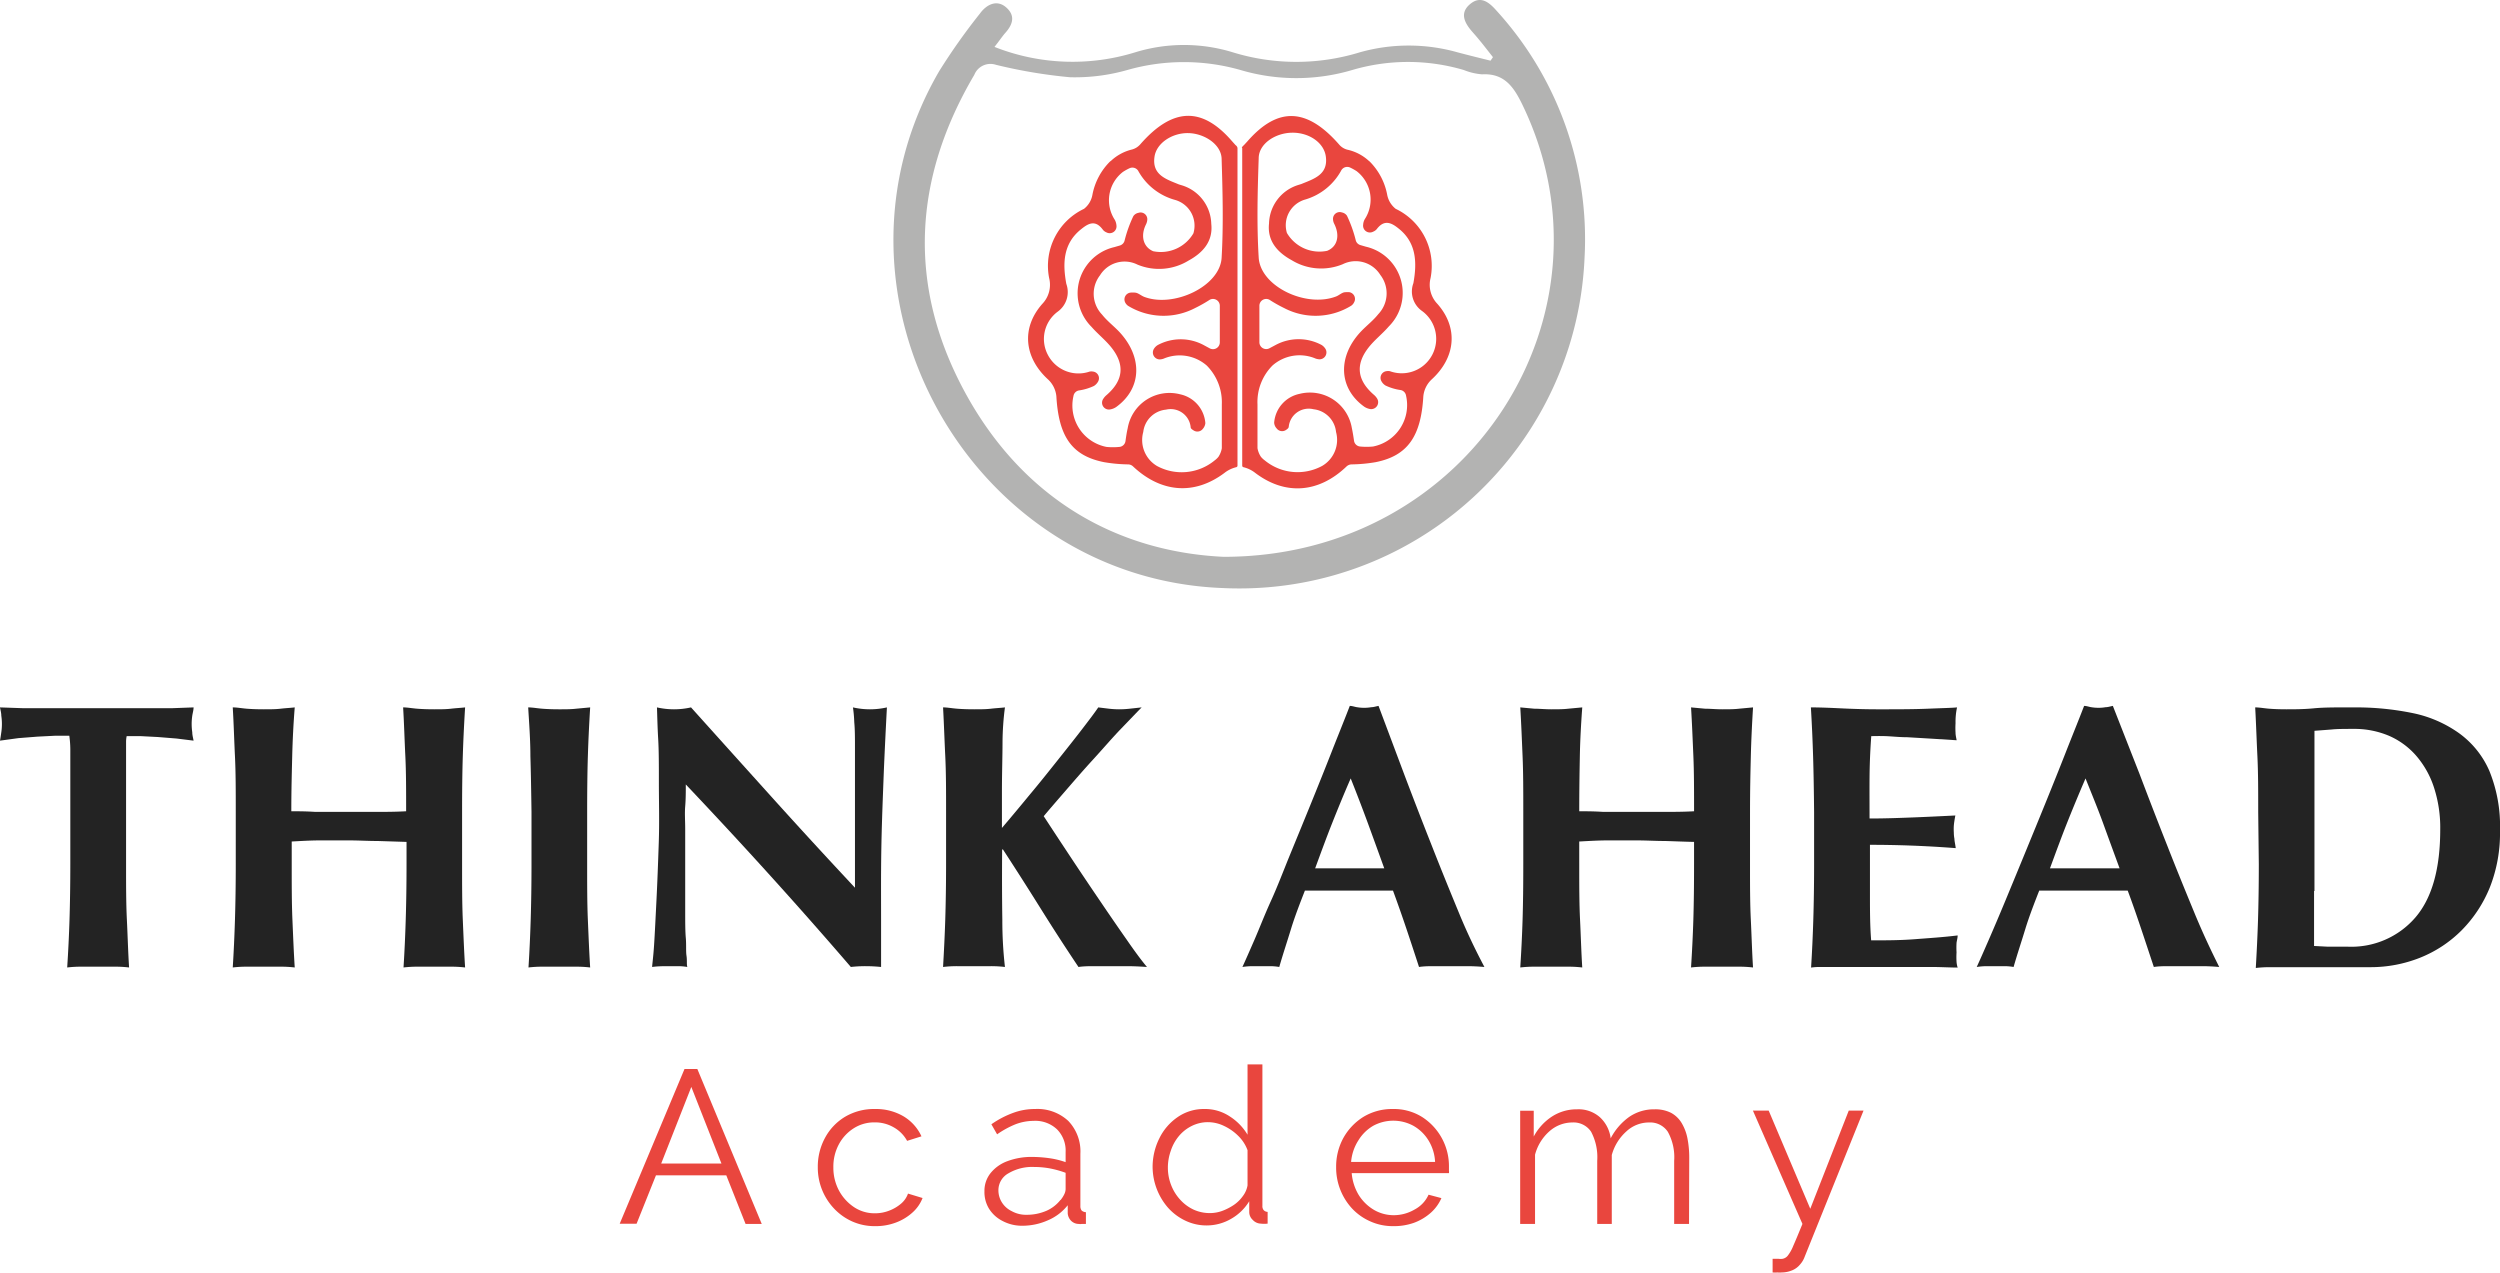 <svg xmlns="http://www.w3.org/2000/svg" viewBox="0 0 248.87 126.7"><defs><style>.cls-1{fill:#e9463e;}.cls-2{fill:#b3b3b2;fill-rule:evenodd;}.cls-3{fill:#232323;}</style></defs><g id="Capa_2" data-name="Capa 2"><g id="Capa_1-2" data-name="Capa 1"><path class="cls-1" d="M123,14.45l-.35-.39c-3-3.47-5.92-3.37-9.14.31a1.67,1.67,0,0,1-.81.51A4.64,4.64,0,0,0,110.61,16h0l-.11.08h0a6.35,6.35,0,0,0-1.75,3.3,2.28,2.28,0,0,1-.84,1.41,6.28,6.28,0,0,0-3.47,6.89,2.74,2.74,0,0,1-.68,2.57c-2.13,2.41-1.8,5.37.59,7.54a2.65,2.65,0,0,1,.81,1.66c.23,4,1.53,5.92,4.76,6.56h0a15.37,15.37,0,0,0,2.41.22.73.73,0,0,1,.45.19c2.77,2.61,6.08,2.93,9.11.66a3.06,3.06,0,0,1,1.17-.57.16.16,0,0,0,.13-.15c0-2.11,0-29.4,0-31.63A.44.44,0,0,0,123,14.45ZM112,30.09a.92.92,0,0,0,.29.35,6.78,6.78,0,0,0,6.67.23,13.65,13.65,0,0,0,1.47-.83.68.68,0,0,1,1,.58V33h0v1.1a.68.68,0,0,1-1,.58l-.61-.33a4.84,4.84,0,0,0-4.57,0,1.13,1.13,0,0,0-.41.43.69.69,0,0,0,.62,1,1.35,1.35,0,0,0,.36-.07,4.1,4.1,0,0,1,4.31.68,5.19,5.19,0,0,1,1.5,3.87h0c0,1.43,0,3.48,0,3.48,0,.36,0,.65,0,.88a2.23,2.23,0,0,1-.34.86,2,2,0,0,1-.37.35,5.16,5.16,0,0,1-5.74.56A3,3,0,0,1,113.81,43a2.52,2.52,0,0,1,2.26-2.22,2,2,0,0,1,2.46,1.76c0,.12.15.22.31.32a.68.68,0,0,0,.9-.17,1,1,0,0,0,.25-.57,3.18,3.18,0,0,0-2.52-2.87,4.22,4.22,0,0,0-5.21,3.38c-.1.43-.16.86-.22,1.28a.67.67,0,0,1-.62.58,6.51,6.51,0,0,1-1.27,0,4.2,4.2,0,0,1-3.29-5.06.67.67,0,0,1,.53-.56,5.3,5.3,0,0,0,1.51-.45,1.21,1.21,0,0,0,.41-.43.67.67,0,0,0-.49-1,1,1,0,0,0-.35,0,3.43,3.43,0,0,1-4.17-1.69,3.38,3.38,0,0,1,1-4.28,2.4,2.4,0,0,0,.85-2.76c-.37-2-.34-4,1.47-5.44.68-.55,1.4-1,2.17.05a.85.85,0,0,0,.35.26.68.68,0,0,0,1-.7,1.41,1.41,0,0,0-.16-.54,3.56,3.56,0,0,1,.81-4.78h0a5.3,5.3,0,0,1,.67-.37.68.68,0,0,1,.88.33,6,6,0,0,0,3.63,2.83,2.66,2.66,0,0,1,1.83,3.33,3.76,3.76,0,0,1-4,1.78c-1-.42-1.29-1.54-.71-2.69a1.24,1.24,0,0,0,.12-.44.67.67,0,0,0-.89-.69.78.78,0,0,0-.5.33,12.92,12.92,0,0,0-.88,2.47.69.69,0,0,1-.46.45l-.55.16a4.72,4.72,0,0,0-2.27,7.94c.64.73,1.41,1.33,2,2.08,1.37,1.75,1.13,3.31-.54,4.74a1.58,1.58,0,0,0-.29.34.68.68,0,0,0,.67,1.06,1.5,1.5,0,0,0,.61-.24c2.58-1.86,2.66-5,.28-7.52-.55-.57-1.19-1.06-1.68-1.68a3,3,0,0,1-.21-3.91,2.87,2.87,0,0,1,3.73-1.07,5.61,5.61,0,0,0,5.07-.39c1.44-.78,2.47-1.92,2.28-3.66a4.12,4.12,0,0,0-2.89-3.83l-.33-.1c-1.26-.52-2.7-.94-2.43-2.76.19-1.34,1.73-2.37,3.34-2.35s3.3,1.12,3.34,2.55c.1,3.29.19,6.59,0,9.87-.17,2.83-4.76,5-7.71,3.88-.31-.12-.6-.4-.91-.42a2.33,2.33,0,0,0-.46,0A.68.68,0,0,0,112,30.09Zm11.66-15.36c0,2.23,0,29.52,0,31.63a.16.16,0,0,0,.13.15,3.06,3.06,0,0,1,1.17.57c3,2.27,6.34,2,9.1-.66a.79.79,0,0,1,.46-.19,15.37,15.37,0,0,0,2.41-.22h0c3.23-.64,4.53-2.61,4.76-6.56a2.65,2.65,0,0,1,.81-1.66c2.39-2.17,2.72-5.13.59-7.54a2.74,2.74,0,0,1-.68-2.57,6.29,6.29,0,0,0-3.47-6.89,2.34,2.34,0,0,1-.85-1.41,6.34,6.34,0,0,0-1.74-3.3h0l-.1-.08h0a4.61,4.61,0,0,0-2.13-1.1,1.59,1.59,0,0,1-.81-.51c-3.22-3.68-6.11-3.78-9.14-.31l-.36.39A.49.49,0,0,0,123.62,14.73Zm10.72,14.36a2.36,2.36,0,0,0-.46,0c-.31,0-.6.3-.91.42-3,1.16-7.55-1-7.71-3.88-.2-3.28-.11-6.58,0-9.87,0-1.43,1.63-2.53,3.33-2.55s3.16,1,3.35,2.35c.26,1.82-1.17,2.24-2.44,2.76l-.32.1a4.12,4.12,0,0,0-2.89,3.83c-.19,1.74.84,2.88,2.27,3.66a5.62,5.62,0,0,0,5.07.39,2.89,2.89,0,0,1,3.74,1.07,3,3,0,0,1-.21,3.91c-.49.62-1.13,1.11-1.68,1.68-2.38,2.48-2.3,5.66.28,7.52a1.52,1.52,0,0,0,.6.24.69.69,0,0,0,.68-1.06,1.58,1.58,0,0,0-.29-.34c-1.67-1.43-1.91-3-.54-4.74.59-.75,1.37-1.35,2-2.08a4.72,4.72,0,0,0-2.27-7.94l-.55-.16a.67.67,0,0,1-.46-.45,12.92,12.92,0,0,0-.88-2.47.78.78,0,0,0-.5-.33.67.67,0,0,0-.89.69,1.07,1.07,0,0,0,.12.44c.58,1.15.34,2.27-.71,2.69a3.75,3.75,0,0,1-4-1.78,2.66,2.66,0,0,1,1.83-3.33A6,6,0,0,0,133.5,17a.68.68,0,0,1,.88-.33,5.3,5.3,0,0,1,.67.37h0a3.57,3.57,0,0,1,.81,4.78,1.26,1.26,0,0,0-.16.54.68.68,0,0,0,1,.7.88.88,0,0,0,.36-.26c.76-1,1.49-.6,2.17-.05,1.81,1.43,1.83,3.45,1.47,5.44a2.37,2.37,0,0,0,.85,2.76,3.43,3.43,0,0,1-3.19,6,1,1,0,0,0-.35,0,.67.67,0,0,0-.49,1,1.13,1.13,0,0,0,.41.43,5.2,5.2,0,0,0,1.51.45.67.67,0,0,1,.53.56,4.2,4.2,0,0,1-3.29,5.06,6.6,6.6,0,0,1-1.28,0,.67.67,0,0,1-.61-.58c-.06-.42-.13-.85-.22-1.28a4.23,4.23,0,0,0-5.21-3.38,3.18,3.18,0,0,0-2.52,2.87.91.91,0,0,0,.25.57.68.68,0,0,0,.9.17c.16-.1.28-.2.3-.32a2,2,0,0,1,2.47-1.76A2.53,2.53,0,0,1,133,43a3,3,0,0,1-1.38,3.38,5.14,5.14,0,0,1-5.73-.56,2,2,0,0,1-.37-.35,2.23,2.23,0,0,1-.34-.86c0-.23,0-.52,0-.88,0,0,0-2,0-3.48h0a5.15,5.15,0,0,1,1.5-3.87,4.08,4.08,0,0,1,4.3-.68,1.51,1.51,0,0,0,.37.07.69.69,0,0,0,.62-1,1.21,1.21,0,0,0-.41-.43,4.84,4.84,0,0,0-4.57,0l-.62.33a.68.68,0,0,1-1-.58V33h0V30.42a.68.68,0,0,1,1-.58,13.65,13.65,0,0,0,1.47.83,6.76,6.76,0,0,0,6.66-.23.86.86,0,0,0,.3-.35A.68.68,0,0,0,134.34,29.09Z"></path><path class="cls-2" d="M149,1.09c-.73-.83-1.59-1.59-2.67-.67s-.5,1.92.29,2.81,1.35,1.64,2,2.46l-.24.35c-1.1-.27-2.19-.54-3.28-.83a17.91,17.91,0,0,0-9.74,0,21.49,21.49,0,0,1-12.63,0,16.55,16.55,0,0,0-9.73,0,21.11,21.11,0,0,1-14-.54c.41-.52.7-.94,1-1.31.76-.82,1.15-1.72.2-2.59s-2-.32-2.65.58a61.39,61.39,0,0,0-4.06,5.74c-12.79,22,2.89,50.5,28.25,51.45a34.39,34.39,0,0,0,36-32.9A33.75,33.75,0,0,0,149,1.09Zm-27.2,54.34c-10.54-.5-20-5.72-25.81-16.51-5.67-10.54-5.08-21.15,1-31.47a1.73,1.73,0,0,1,2.15-1,50.32,50.32,0,0,0,7.38,1.24,19.06,19.06,0,0,0,5.7-.72,20.55,20.55,0,0,1,11.27,0,19.57,19.57,0,0,0,11.12,0,19.63,19.63,0,0,1,11.11,0,6.09,6.09,0,0,0,1.82.43c2.22-.12,3.15,1.26,4,3C161.58,31.11,146.4,55.43,121.81,55.43Z"></path><path class="cls-1" d="M68.14,106.42h1.28l6.41,15.42H74.22L72.3,117h-7l-1.93,4.82H61.69Zm3.68,9.41-3-7.63-3,7.63Z"></path><path class="cls-1" d="M87.1,122.06a5.46,5.46,0,0,1-2.27-.47,5.63,5.63,0,0,1-1.8-1.28,5.93,5.93,0,0,1-1.62-4.13,6,6,0,0,1,.72-2.91,5.43,5.43,0,0,1,2-2.1,5.68,5.68,0,0,1,3-.77,5.4,5.4,0,0,1,2.8.72,4.5,4.5,0,0,1,1.8,2l-1.43.45a3.41,3.41,0,0,0-1.34-1.35,3.71,3.71,0,0,0-1.9-.49,3.79,3.79,0,0,0-2.06.58,4.26,4.26,0,0,0-1.49,1.6,4.69,4.69,0,0,0-.55,2.3,4.81,4.81,0,0,0,.56,2.31,4.6,4.6,0,0,0,1.5,1.65,3.67,3.67,0,0,0,2.07.61,3.84,3.84,0,0,0,1.42-.26,4,4,0,0,0,1.19-.7,2.3,2.3,0,0,0,.69-1l1.45.44a3.75,3.75,0,0,1-1,1.44,5.1,5.1,0,0,1-1.65,1A5.67,5.67,0,0,1,87.1,122.06Z"></path><path class="cls-1" d="M98,118.6a2.82,2.82,0,0,1,.61-1.82,3.85,3.85,0,0,1,1.68-1.19,6.84,6.84,0,0,1,2.49-.42,12.78,12.78,0,0,1,1.71.13,8.22,8.22,0,0,1,1.59.39v-1a3,3,0,0,0-.85-2.26,3.14,3.14,0,0,0-2.34-.85,5.13,5.13,0,0,0-1.8.34,9.24,9.24,0,0,0-1.83,1l-.57-1a9.34,9.34,0,0,1,2.18-1.14,6.2,6.2,0,0,1,2.17-.38,4.52,4.52,0,0,1,3.3,1.18,4.38,4.38,0,0,1,1.21,3.28v5.2a.71.71,0,0,0,.13.45.68.68,0,0,0,.42.16v1.17l-.42,0a.56.56,0,0,1-.26,0,1.09,1.09,0,0,1-.82-.34,1.2,1.2,0,0,1-.31-.7l0-.82a5,5,0,0,1-2,1.51,6.22,6.22,0,0,1-2.48.53,4.11,4.11,0,0,1-2-.47,3.39,3.39,0,0,1-1.37-1.25A3.18,3.18,0,0,1,98,118.6Zm7.58.86a2.94,2.94,0,0,0,.37-.58,1.28,1.28,0,0,0,.13-.49v-1.64a9.91,9.91,0,0,0-1.53-.43,8.58,8.58,0,0,0-1.6-.15,4.64,4.64,0,0,0-2.56.63,1.92,1.92,0,0,0-1,1.7,2.25,2.25,0,0,0,.33,1.17,2.36,2.36,0,0,0,1,.9,2.92,2.92,0,0,0,1.48.36,4.92,4.92,0,0,0,2-.41A3.66,3.66,0,0,0,105.56,119.46Z"></path><path class="cls-1" d="M114.74,116.25a6.38,6.38,0,0,1,.67-2.93,5.47,5.47,0,0,1,1.83-2.12,4.57,4.57,0,0,1,2.67-.8,4.43,4.43,0,0,1,2.53.75,5.49,5.49,0,0,1,1.75,1.81v-7h1.48v14.07a.61.61,0,0,0,.13.44.55.55,0,0,0,.39.17v1.17a2.91,2.91,0,0,1-.68,0,1.13,1.13,0,0,1-.8-.37,1.06,1.06,0,0,1-.35-.76v-1.1a5,5,0,0,1-1.82,1.76,4.83,4.83,0,0,1-2.39.65,4.88,4.88,0,0,1-2.16-.48,5.44,5.44,0,0,1-1.72-1.29,6.25,6.25,0,0,1-1.53-4Zm9.45,1.72V114.5a3.84,3.84,0,0,0-.91-1.41,5,5,0,0,0-1.42-1,3.7,3.7,0,0,0-1.58-.38,3.58,3.58,0,0,0-1.65.38,3.92,3.92,0,0,0-1.27,1,4.4,4.4,0,0,0-.81,1.47,5,5,0,0,0-.29,1.68,4.73,4.73,0,0,0,.32,1.72,4.58,4.58,0,0,0,.9,1.46,4.18,4.18,0,0,0,1.35,1,3.9,3.9,0,0,0,1.65.34,3.62,3.62,0,0,0,1.17-.21,5.51,5.51,0,0,0,1.16-.59,3.58,3.58,0,0,0,.92-.9A2.45,2.45,0,0,0,124.19,118Z"></path><path class="cls-1" d="M138.67,122.06a5.43,5.43,0,0,1-2.25-.47,5.54,5.54,0,0,1-1.81-1.27,6,6,0,0,1-1.6-4.15,5.93,5.93,0,0,1,.72-2.89,5.78,5.78,0,0,1,2-2.1,5.51,5.51,0,0,1,2.91-.78,5.3,5.3,0,0,1,2.92.79,5.81,5.81,0,0,1,2.68,5v.34a.86.86,0,0,1,0,.25h-9.68a5,5,0,0,0,.68,2.15,4.45,4.45,0,0,0,1.5,1.49,3.89,3.89,0,0,0,2,.55,4.11,4.11,0,0,0,2.09-.57,3.1,3.1,0,0,0,1.38-1.47l1.28.34a4.2,4.2,0,0,1-1.06,1.46,5.27,5.27,0,0,1-1.68,1A5.94,5.94,0,0,1,138.67,122.06Zm-4.17-6.39h8.36a4.5,4.5,0,0,0-.66-2.15,4.17,4.17,0,0,0-1.5-1.45,4.2,4.2,0,0,0-4,0,4.22,4.22,0,0,0-1.48,1.46A4.65,4.65,0,0,0,134.5,115.67Z"></path><path class="cls-1" d="M168.14,121.84h-1.48v-6.28a5.23,5.23,0,0,0-.63-2.89,2.1,2.1,0,0,0-1.86-.93,3.3,3.3,0,0,0-2.29.91,4.85,4.85,0,0,0-1.43,2.33v6.86H159v-6.28a5.42,5.42,0,0,0-.61-2.9,2.1,2.1,0,0,0-1.87-.92,3.44,3.44,0,0,0-2.28.88,4.69,4.69,0,0,0-1.43,2.33v6.89h-1.48V110.57h1.35v2.57a5.41,5.41,0,0,1,1.83-2,4.52,4.52,0,0,1,2.49-.71,3.21,3.21,0,0,1,2.28.8,3.43,3.43,0,0,1,1.06,2.09,6,6,0,0,1,1.88-2.16,4.36,4.36,0,0,1,2.49-.73,3.49,3.49,0,0,1,1.62.34,2.77,2.77,0,0,1,1.06,1,4.76,4.76,0,0,1,.59,1.54,10.07,10.07,0,0,1,.18,2Z"></path><path class="cls-1" d="M176.46,125.31l.58,0a1.47,1.47,0,0,0,.42,0,.87.87,0,0,0,.5-.3,4,4,0,0,0,.56-1c.22-.49.52-1.22.91-2.17l-4.93-11.28h1.57l4.14,9.77,3.83-9.77h1.47l-5.86,14.55a2.35,2.35,0,0,1-.46.77,2,2,0,0,1-.74.56,2.75,2.75,0,0,1-1.1.23,1.79,1.79,0,0,1-.4,0,3.25,3.25,0,0,1-.49,0Z"></path><path class="cls-3" d="M7,74.56a10.46,10.46,0,0,0-.1-1.32c-.37,0-.84,0-1.39,0l-1.77.09-1.91.15L0,73.73c.05-.28.09-.55.13-.83a5.66,5.66,0,0,0,.06-.82,5.69,5.69,0,0,0-.06-.83c0-.28-.08-.55-.13-.83l2.31.08,2.11,0,2.33,0,3,0,3,0,2.31,0,2.05,0,2.16-.08c0,.28-.09.55-.13.83a5.7,5.7,0,0,0,0,1.65c0,.28.08.55.13.83l-1.69-.21-1.86-.15L14,73.28c-.55,0-1,0-1.39,0a3,3,0,0,0-.06.53c0,.22,0,.49,0,.79V86c0,2.09,0,3.93.08,5.55s.12,3.2.22,4.76a11.84,11.84,0,0,0-1.39-.08H8.09a12,12,0,0,0-1.4.08c.1-1.56.18-3.14.23-4.76S7,88,7,86v-9.4C7,75.82,7,75.16,7,74.56Z"></path><path class="cls-3" d="M37.61,83.72c-1,0-1.91-.06-2.86-.06s-1.9,0-2.86,0-1.9.06-2.85.11V86c0,2.09,0,3.93.07,5.55s.13,3.2.23,4.76a12,12,0,0,0-1.4-.08H24.56a11.84,11.84,0,0,0-1.39.08c.1-1.56.17-3.14.22-4.76s.08-3.46.08-5.55V80.84c0-2.08,0-3.93-.08-5.55s-.12-3.24-.22-4.87c.42,0,.89.09,1.39.13s1.06.06,1.69.06,1.19,0,1.69-.06,1-.08,1.4-.13c-.13,1.63-.21,3.24-.25,4.83S29,78.68,29,80.76c.65,0,1.43,0,2.35.06l3.4,0,3.31,0q1.27,0,2.37-.06c0-2.08,0-3.91-.08-5.51s-.12-3.2-.22-4.83c.42,0,.89.09,1.39.13s1.06.06,1.69.06,1.19,0,1.69-.06,1-.08,1.4-.13c-.1,1.63-.18,3.25-.23,4.87S46,78.76,46,80.84V86c0,2.09,0,3.93.07,5.55s.13,3.2.23,4.76a12,12,0,0,0-1.4-.08H41.56a11.84,11.84,0,0,0-1.39.08c.1-1.56.17-3.14.22-4.76s.08-3.46.08-5.55V83.81Z"></path><path class="cls-3" d="M52.8,75.29c0-1.62-.12-3.24-.22-4.87.42,0,.89.09,1.39.13s1.07.06,1.69.06,1.19,0,1.7-.06l1.39-.13c-.1,1.63-.18,3.25-.23,4.87s-.07,3.47-.07,5.55V86c0,2.09,0,3.93.07,5.55s.13,3.2.23,4.76a12,12,0,0,0-1.39-.08H54a11.84,11.84,0,0,0-1.39.08c.1-1.56.17-3.14.22-4.76s.08-3.46.08-5.55V80.84C52.88,78.76,52.85,76.91,52.8,75.29Z"></path><path class="cls-3" d="M65.59,77.91c0-1.74,0-3.19-.07-4.37s-.09-2.22-.12-3.12a7.66,7.66,0,0,0,3.39,0q4.09,4.55,8.1,9t8.22,8.95V81.4c0-1.23,0-2.44,0-3.63s0-2.28,0-3.29,0-1.86-.07-2.59a13.09,13.09,0,0,0-.13-1.47,7.61,7.61,0,0,0,3.38,0q-.18,3.42-.3,6.19c-.07,1.84-.14,3.58-.19,5.21s-.08,3.24-.09,4.83,0,3.29,0,5.1v4.51a15.4,15.4,0,0,0-1.54-.08,12.76,12.76,0,0,0-1.47.08q-7.74-9-16.43-18.17c0,.73,0,1.46-.06,2.18s0,1.47,0,2.22v4.37c0,1.5,0,2.78,0,3.83s0,2,.06,2.67,0,1.33.07,1.79,0,.83.08,1.11a5.5,5.5,0,0,0-.91-.08h-.86c-.58,0-1.15,0-1.73.08,0-.2.11-.92.19-2.14s.15-2.73.24-4.5.16-3.69.23-5.75S65.59,79.81,65.59,77.91Z"></path><path class="cls-3" d="M99.78,91.59a41.06,41.06,0,0,0,.26,4.67,11.84,11.84,0,0,0-1.39-.08H95.27a11.71,11.71,0,0,0-1.39.08c.09-1.56.17-3.14.22-4.76s.08-3.46.08-5.55V80.84c0-2.08,0-3.93-.08-5.55s-.13-3.24-.22-4.87c.42,0,.88.09,1.39.13s1.06.06,1.69.06,1.19,0,1.69-.06,1-.08,1.39-.13a28.08,28.08,0,0,0-.24,3.39c0,1.5-.06,3.17-.06,5v3.61q1.28-1.5,2.75-3.29c1-1.19,1.92-2.35,2.82-3.48s1.72-2.16,2.44-3.1,1.26-1.65,1.58-2.13l1.06.13a9.24,9.24,0,0,0,1,.06,9.73,9.73,0,0,0,1.07-.06l1.19-.13c-.43.43-1.08,1.12-2,2.07s-1.81,2-2.8,3.08-1.94,2.18-2.84,3.22-1.61,1.86-2.11,2.46q1.2,1.84,2.67,4.06t2.92,4.35q1.44,2.13,2.69,3.91c.82,1.19,1.49,2.09,2,2.69-.73-.05-1.38-.08-2-.08H109c-.54,0-1.09,0-1.64.08-1.28-1.91-2.53-3.84-3.76-5.81s-2.48-3.93-3.76-5.89h-.08C99.74,87.29,99.75,89.64,99.78,91.59Z"></path><path class="cls-3" d="M147.77,96.26c-.6-.05-1.17-.08-1.71-.08h-3.2c-.54,0-1.07,0-1.6.08-.4-1.23-.81-2.48-1.24-3.76s-.88-2.56-1.35-3.84l-2.41,0c-.8,0-1.6,0-2.41,0-.65,0-1.3,0-1.95,0l-2,0c-.5,1.28-1,2.56-1.39,3.84s-.81,2.53-1.16,3.76a5.55,5.55,0,0,0-.89-.08h-1.78a7,7,0,0,0-1,.08c.3-.65.7-1.56,1.2-2.71s1-2.46,1.66-3.91,1.24-3,1.93-4.68,1.38-3.36,2.07-5.06,1.37-3.39,2-5,1.28-3.2,1.83-4.63c.25,0,.49.1.71.13a4.11,4.11,0,0,0,.72.06,4,4,0,0,0,.71-.06c.23,0,.46-.08.72-.13l2.57,6.85q1.38,3.65,2.77,7.16c.92,2.35,1.83,4.57,2.7,6.68S147,94.8,147.77,96.26ZM134.46,77.49c-.66,1.51-1.27,3-1.85,4.46s-1.14,3-1.69,4.49h6.88q-.83-2.3-1.63-4.49C135.63,80.48,135.06,79,134.46,77.49Z"></path><path class="cls-3" d="M165.79,83.72c-1,0-1.91-.06-2.86-.06s-1.91,0-2.86,0-1.91.06-2.86.11V86c0,2.09,0,3.93.08,5.55s.12,3.2.22,4.76a12,12,0,0,0-1.39-.08h-3.39a12,12,0,0,0-1.39.08c.1-1.56.18-3.14.23-4.76s.07-3.46.07-5.55V80.84c0-2.08,0-3.93-.07-5.55s-.13-3.24-.23-4.87l1.39.13c.51,0,1.07.06,1.7.06s1.19,0,1.69-.06l1.39-.13c-.12,1.63-.21,3.24-.24,4.83s-.06,3.43-.06,5.51c.65,0,1.44,0,2.35.06l3.4,0,3.31,0q1.29,0,2.37-.06c0-2.08,0-3.91-.07-5.51s-.13-3.2-.23-4.83l1.39.13c.51,0,1.07.06,1.7.06s1.19,0,1.69-.06l1.39-.13c-.1,1.63-.18,3.25-.22,4.87s-.08,3.47-.08,5.55V86c0,2.09,0,3.93.08,5.55s.12,3.2.22,4.76a12,12,0,0,0-1.39-.08h-3.39a12,12,0,0,0-1.39.08c.1-1.56.18-3.14.23-4.76s.07-3.46.07-5.55V83.81C167.69,83.79,166.74,83.75,165.79,83.72Z"></path><path class="cls-3" d="M180.49,75.29c-.05-1.62-.12-3.24-.22-4.87,1.12,0,2.24.06,3.34.11s2.22.08,3.35.08c1.86,0,3.5,0,4.95-.06s2.41-.08,2.91-.13a6.75,6.75,0,0,0-.15,1.58,7.8,7.8,0,0,0,0,.94c0,.23.06.48.11.75l-2.39-.15-2.52-.15c-.81,0-1.55-.09-2.2-.11s-1.11,0-1.39,0c-.1,1.38-.16,2.75-.17,4.1s0,2.72,0,4.1c1.63,0,3.11-.06,4.42-.11s2.69-.12,4.12-.19c-.08.43-.13.75-.15,1a5.33,5.33,0,0,0,0,.71,3.34,3.34,0,0,0,.06.62c0,.22.08.52.13.92-2.86-.22-5.7-.33-8.54-.33,0,.8,0,1.6,0,2.4s0,1.61,0,2.41c0,1.63,0,3.2.12,4.7,1.43,0,2.86,0,4.29-.11s2.87-.2,4.32-.38c0,.28-.09.53-.11.75a7.8,7.8,0,0,0,0,.94,7.59,7.59,0,0,0,0,.94,2.5,2.5,0,0,0,.11.57c-.68,0-1.51-.05-2.5-.06l-4.08,0h-6l-1.28,0a6.5,6.5,0,0,0-.73.06c.1-1.56.17-3.14.22-4.76s.08-3.46.08-5.55V80.84C180.57,78.76,180.54,76.91,180.49,75.29Z"></path><path class="cls-3" d="M220.92,96.26c-.6-.05-1.17-.08-1.71-.08H216c-.54,0-1.07,0-1.59.08-.41-1.23-.82-2.48-1.25-3.76s-.87-2.56-1.35-3.84l-2.41,0c-.8,0-1.6,0-2.4,0s-1.31,0-2,0l-2,0c-.5,1.28-1,2.56-1.39,3.84s-.81,2.53-1.16,3.76a5.45,5.45,0,0,0-.89-.08h-1.78a7,7,0,0,0-1,.08c.3-.65.7-1.56,1.2-2.71s1.06-2.46,1.66-3.91,1.24-3,1.93-4.68,1.38-3.36,2.07-5.06,1.37-3.39,2-5,1.28-3.2,1.83-4.63c.25,0,.49.1.71.13a4.2,4.2,0,0,0,.72.06,4,4,0,0,0,.71-.06c.23,0,.47-.08.72-.13L213,77.08q1.38,3.65,2.77,7.16c.92,2.35,1.83,4.57,2.7,6.68S220.19,94.8,220.92,96.26ZM207.61,77.49c-.65,1.51-1.27,3-1.85,4.46s-1.14,3-1.69,4.49H211c-.56-1.53-1.1-3-1.64-4.49S208.21,79,207.61,77.49Z"></path><path class="cls-3" d="M224.8,80.84c0-2.08,0-3.93-.08-5.55s-.13-3.24-.22-4.87c.42,0,.88.09,1.39.13s1.06.06,1.69.06c.83,0,1.75,0,2.78-.1s2.37-.09,4-.09a28,28,0,0,1,5.88.58,12.09,12.09,0,0,1,4.57,2,9.08,9.08,0,0,1,3,3.74,14.55,14.55,0,0,1,1.06,5.92,14.74,14.74,0,0,1-1,5.65,13,13,0,0,1-2.82,4.3,12.24,12.24,0,0,1-4.14,2.73,13.3,13.3,0,0,1-5,.94c-1.88,0-3.48,0-4.81,0s-2.48,0-3.46,0h-1.69a11.71,11.71,0,0,0-1.39.08c.09-1.56.17-3.14.22-4.76s.08-3.46.08-5.55Zm5.56,7.86V91c0,.72,0,1.39,0,2s0,1,0,1.17l1.35.07c.53,0,1.18,0,2,0a8.41,8.41,0,0,0,6.73-2.9c1.66-1.93,2.48-4.85,2.48-8.76a12.89,12.89,0,0,0-.62-4.18,9.13,9.13,0,0,0-1.75-3.14,7.59,7.59,0,0,0-2.7-2,8.8,8.8,0,0,0-3.54-.7c-.9,0-1.64,0-2.2.06l-1.71.13c0,.18,0,.57,0,1.17s0,1.28,0,2V88.7Z"></path></g></g></svg>